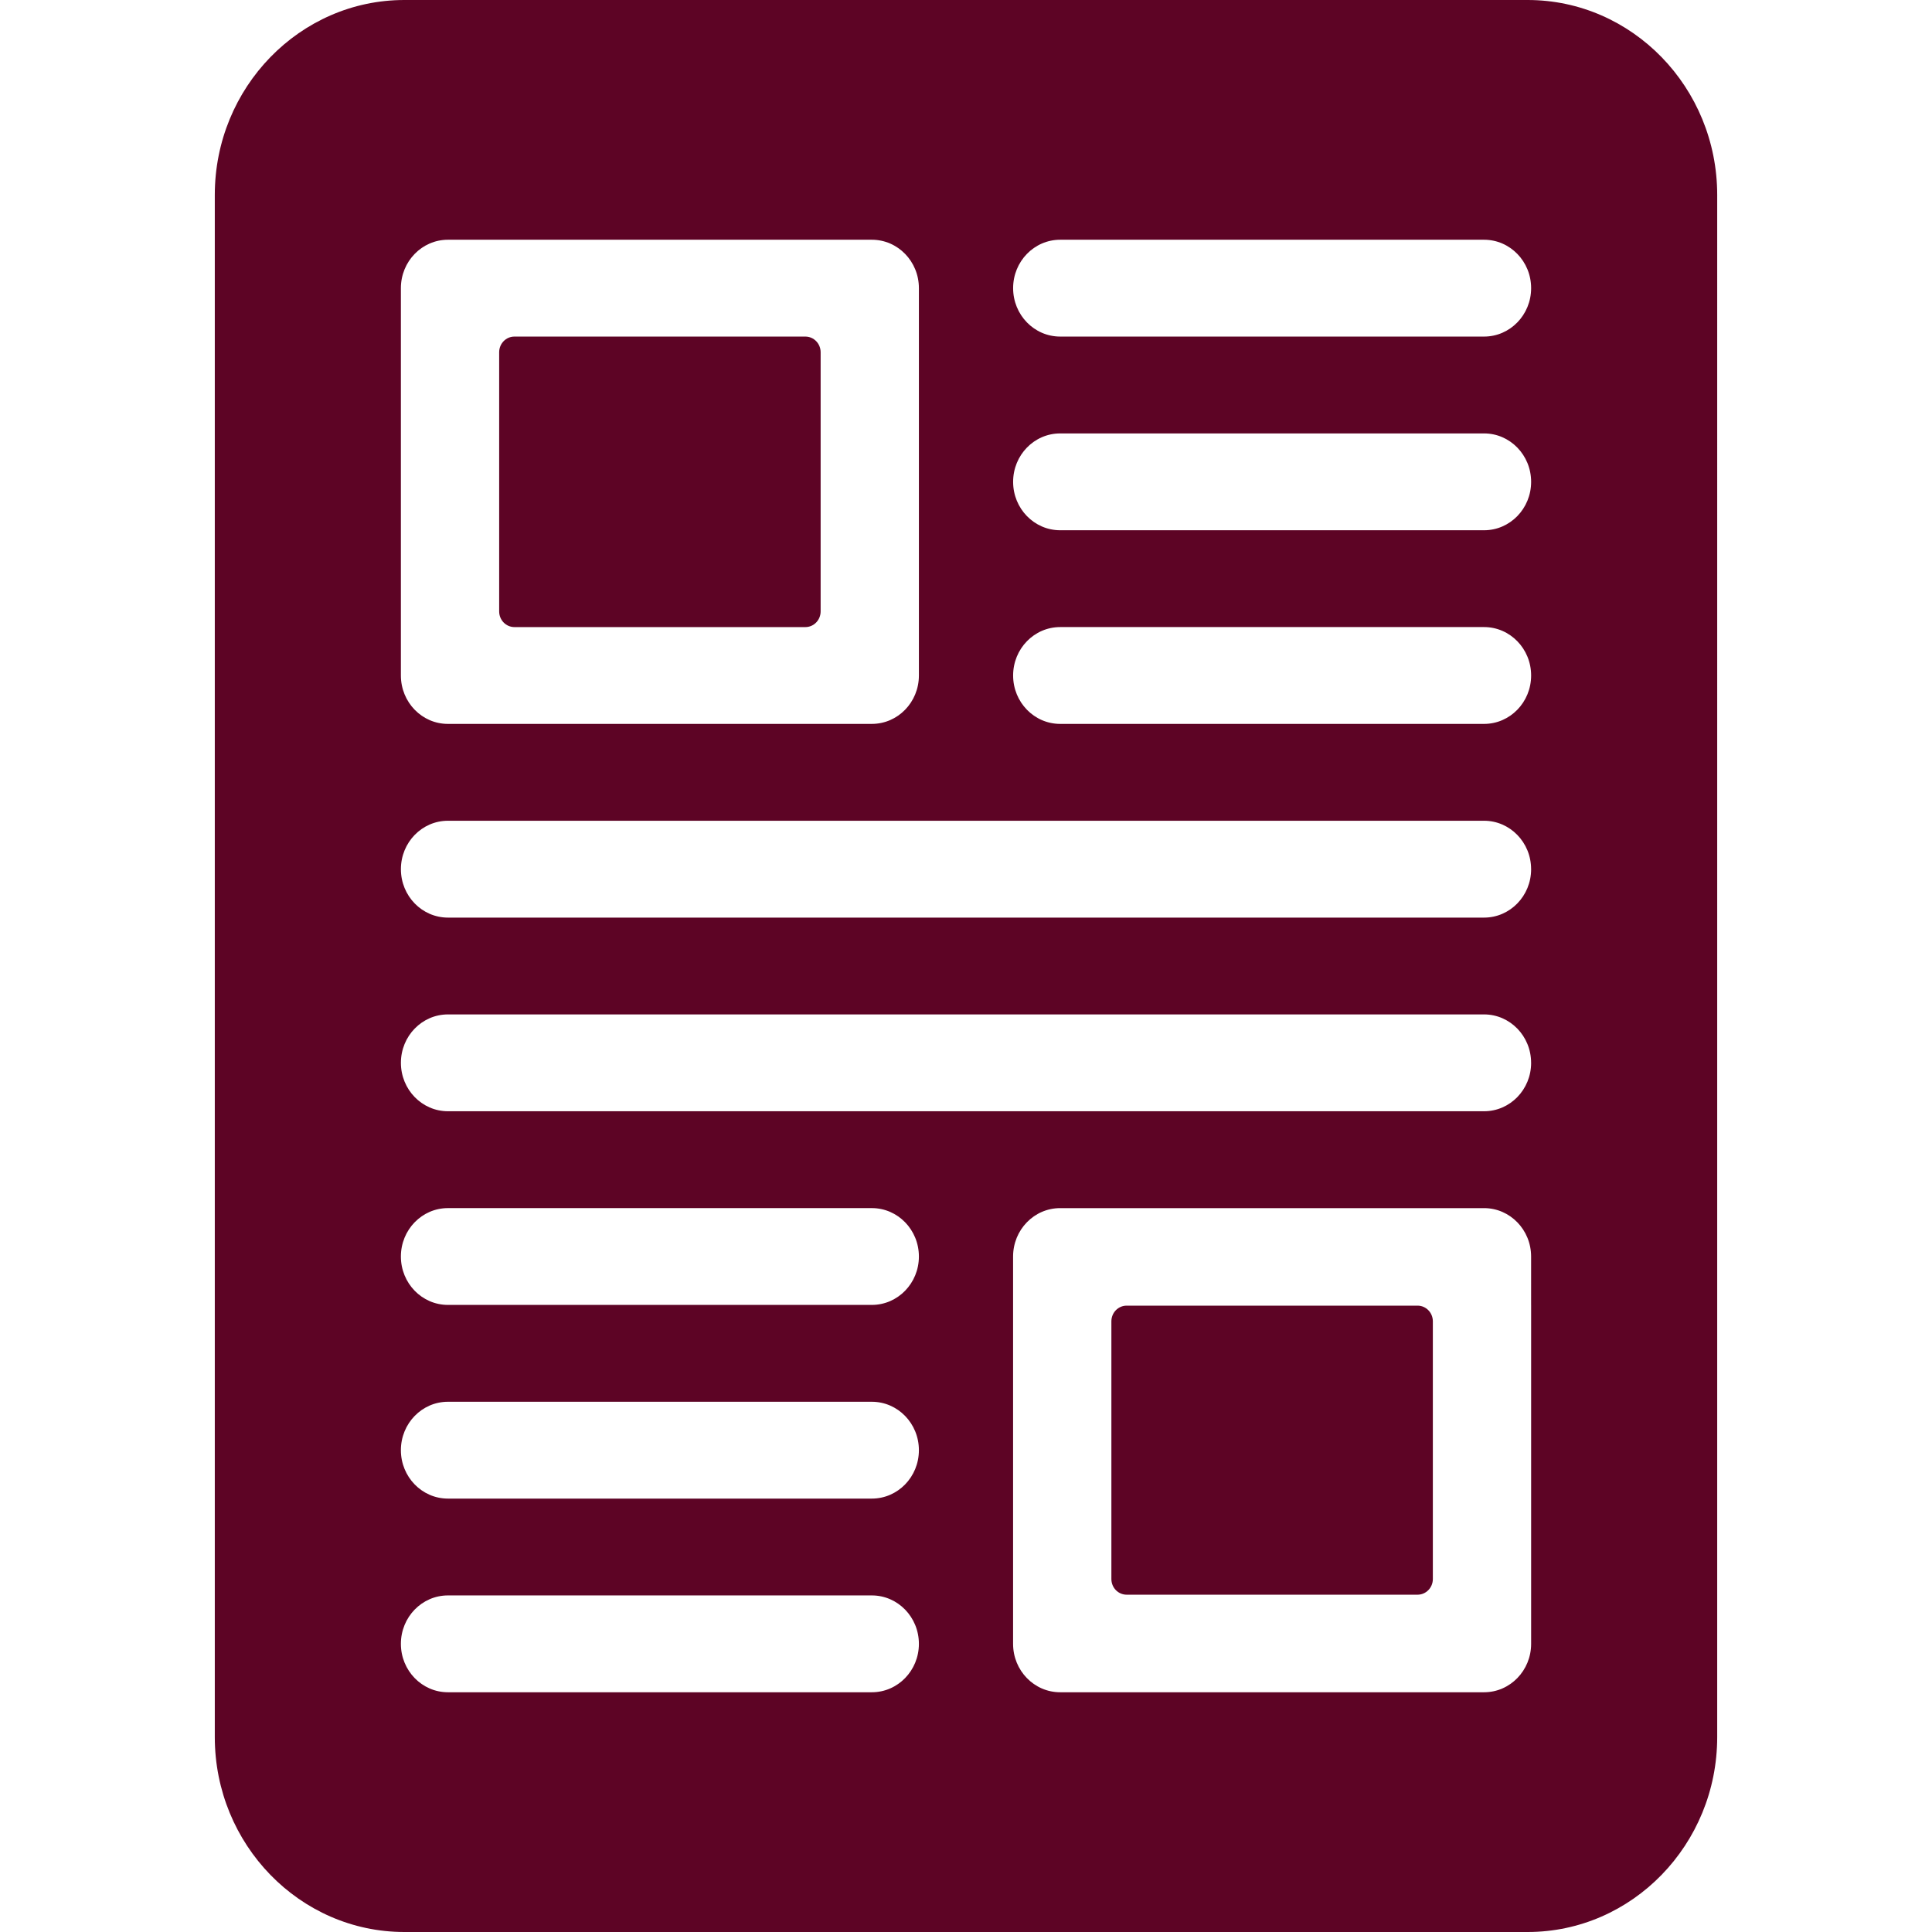 <?xml version="1.0" encoding="utf-8"?>
<!-- Generator: Adobe Illustrator 27.4.0, SVG Export Plug-In . SVG Version: 6.00 Build 0)  -->
<svg version="1.1" id="Layer_1" xmlns="http://www.w3.org/2000/svg" xmlns:xlink="http://www.w3.org/1999/xlink" x="0px" y="0px"
	 viewBox="0 0 1000 1000" style="enable-background:new 0 0 1000 1000;" xml:space="preserve">
<style type="text/css">
	.st0{clip-path:url(#SVGID_00000048484254462133813760000014972464876470562984_);}
	.st1{clip-path:url(#SVGID_00000002365018150401140340000013007675704965104539_);fill:#5D0425;}
	.st2{fill:#5D0425;}
	.st3{clip-path:url(#SVGID_00000007426877549495966700000018196156742795270795_);}
	.st4{clip-path:url(#SVGID_00000005235526495841478630000003579431217912685972_);fill:#5D0425;}
</style>
<g>
	<g>
		<defs>
			<rect id="SVGID_1_" x="111.18" width="777.64" height="1000"/>
		</defs>
		<clipPath id="SVGID_00000120545899501224622110000016544458844903347592_">
			<use xlink:href="#SVGID_1_"  style="overflow:visible;"/>
		</clipPath>
		<g style="clip-path:url(#SVGID_00000120545899501224622110000016544458844903347592_);">
			<defs>
				<rect id="SVGID_00000036234912616425298080000005323326930201072532_" x="111.18" y="0" width="777.64" height="1000"/>
			</defs>
			<clipPath id="SVGID_00000020392369921451501870000004382306105642583198_">
				<use xlink:href="#SVGID_00000036234912616425298080000005323326930201072532_"  style="overflow:visible;"/>
			</clipPath>
			<path style="clip-path:url(#SVGID_00000020392369921451501870000004382306105642583198_);fill:#5D0425;" d="M733.74,675.8H583.15
				c-4.37,0-7.9,3.63-7.9,8.11V817.3c0,4.49,3.53,8.11,7.9,8.11h150.59c4.35,0,7.9-3.63,7.9-8.11V683.91
				C741.64,679.43,738.09,675.8,733.74,675.8"/>
			<path style="clip-path:url(#SVGID_00000020392369921451501870000004382306105642583198_);fill:#5D0425;" d="M266.26,324.58h150.6
				c4.36,0,7.9-3.63,7.9-8.11V182.32c0-4.49-3.54-8.11-7.9-8.11h-150.6c-4.35,0-7.89,3.63-7.89,8.11v134.15
				C258.37,320.94,261.91,324.58,266.26,324.58"/>
			<path style="clip-path:url(#SVGID_00000020392369921451501870000004382306105642583198_);fill:#5D0425;" d="M790.68,0H209.31
				c-54.11,0-98.13,45.26-98.13,100.88v798.23c0,55.63,44.02,100.89,98.13,100.89h581.38c54.11,0,98.13-45.26,98.13-100.89V100.88
				C888.81,45.26,844.8,0,790.68,0 M207.5,349.63v-25.05V174.21v-25.07c0-13.84,10.9-25.05,24.35-25.05h219.42
				c13.45,0,24.35,11.21,24.35,25.05v0.01v25.06v150.37v25.05v0.01c0,13.84-10.9,25.05-24.35,25.05H231.85
				C218.4,374.7,207.5,363.48,207.5,349.63L207.5,349.63z M475.62,850.86c0,13.83-10.91,25.05-24.36,25.05H231.85
				c-13.45,0-24.35-11.22-24.35-25.05v-0.02c0-13.84,10.9-25.05,24.35-25.05h219.41c13.45,0,24.36,11.22,24.36,25.05V850.86z
				 M475.62,750.62c0,13.84-10.91,25.05-24.36,25.05H231.85c-13.45,0-24.35-11.22-24.35-25.05v-0.02c0-13.83,10.9-25.05,24.35-25.05
				h219.41c13.45,0,24.36,11.22,24.36,25.05V750.62z M475.62,650.37c0,13.84-10.91,25.05-24.36,25.05H231.85
				c-13.45,0-24.35-11.21-24.35-25.05v-0.01c0-13.84,10.9-25.05,24.35-25.05h219.41C464.71,625.31,475.62,636.53,475.62,650.37
				L475.62,650.37z M792.51,675.42v150.37v25.06v0.01c0,13.83-10.91,25.05-24.36,25.05H548.73c-13.45,0-24.36-11.22-24.36-25.05
				v-0.01v-25.06V675.42v-25.05c0-13.84,10.91-25.05,24.36-25.05h219.41c13.45,0,24.36,11.22,24.36,25.05V675.42z M792.51,550.13
				c0,13.84-10.91,25.05-24.36,25.05H231.86c-13.45,0-24.35-11.22-24.35-25.05v-0.02c0-13.83,10.9-25.05,24.35-25.05h536.28
				c13.45,0,24.36,11.22,24.36,25.05V550.13z M792.51,449.9c0,13.84-10.91,25.05-24.36,25.05H231.86
				c-13.45,0-24.35-11.21-24.35-25.05v-0.03c0-13.84,10.9-25.05,24.35-25.05h536.28c13.45,0,24.36,11.22,24.36,25.05V449.9z
				 M792.51,349.64c0,13.84-10.91,25.05-24.36,25.05h-219.4c-13.45,0-24.36-11.22-24.36-25.05v-0.02
				c0-13.84,10.91-25.05,24.36-25.05h219.4c13.45,0,24.36,11.21,24.36,25.05V349.64z M792.51,249.41
				c0,13.84-10.91,25.05-24.36,25.05h-219.4c-13.45,0-24.36-11.21-24.36-25.05v-0.02c0-13.84,10.91-25.05,24.36-25.05h219.4
				c13.45,0,24.36,11.22,24.36,25.05V249.41z M792.51,149.16c0,13.84-10.91,25.05-24.36,25.05h-219.4
				c-13.45,0-24.36-11.22-24.36-25.05v-0.02c0-13.84,10.91-25.05,24.36-25.05h219.4c13.45,0,24.36,11.21,24.36,25.05V149.16z"/>
		</g>
	</g>
</g>
</svg>
